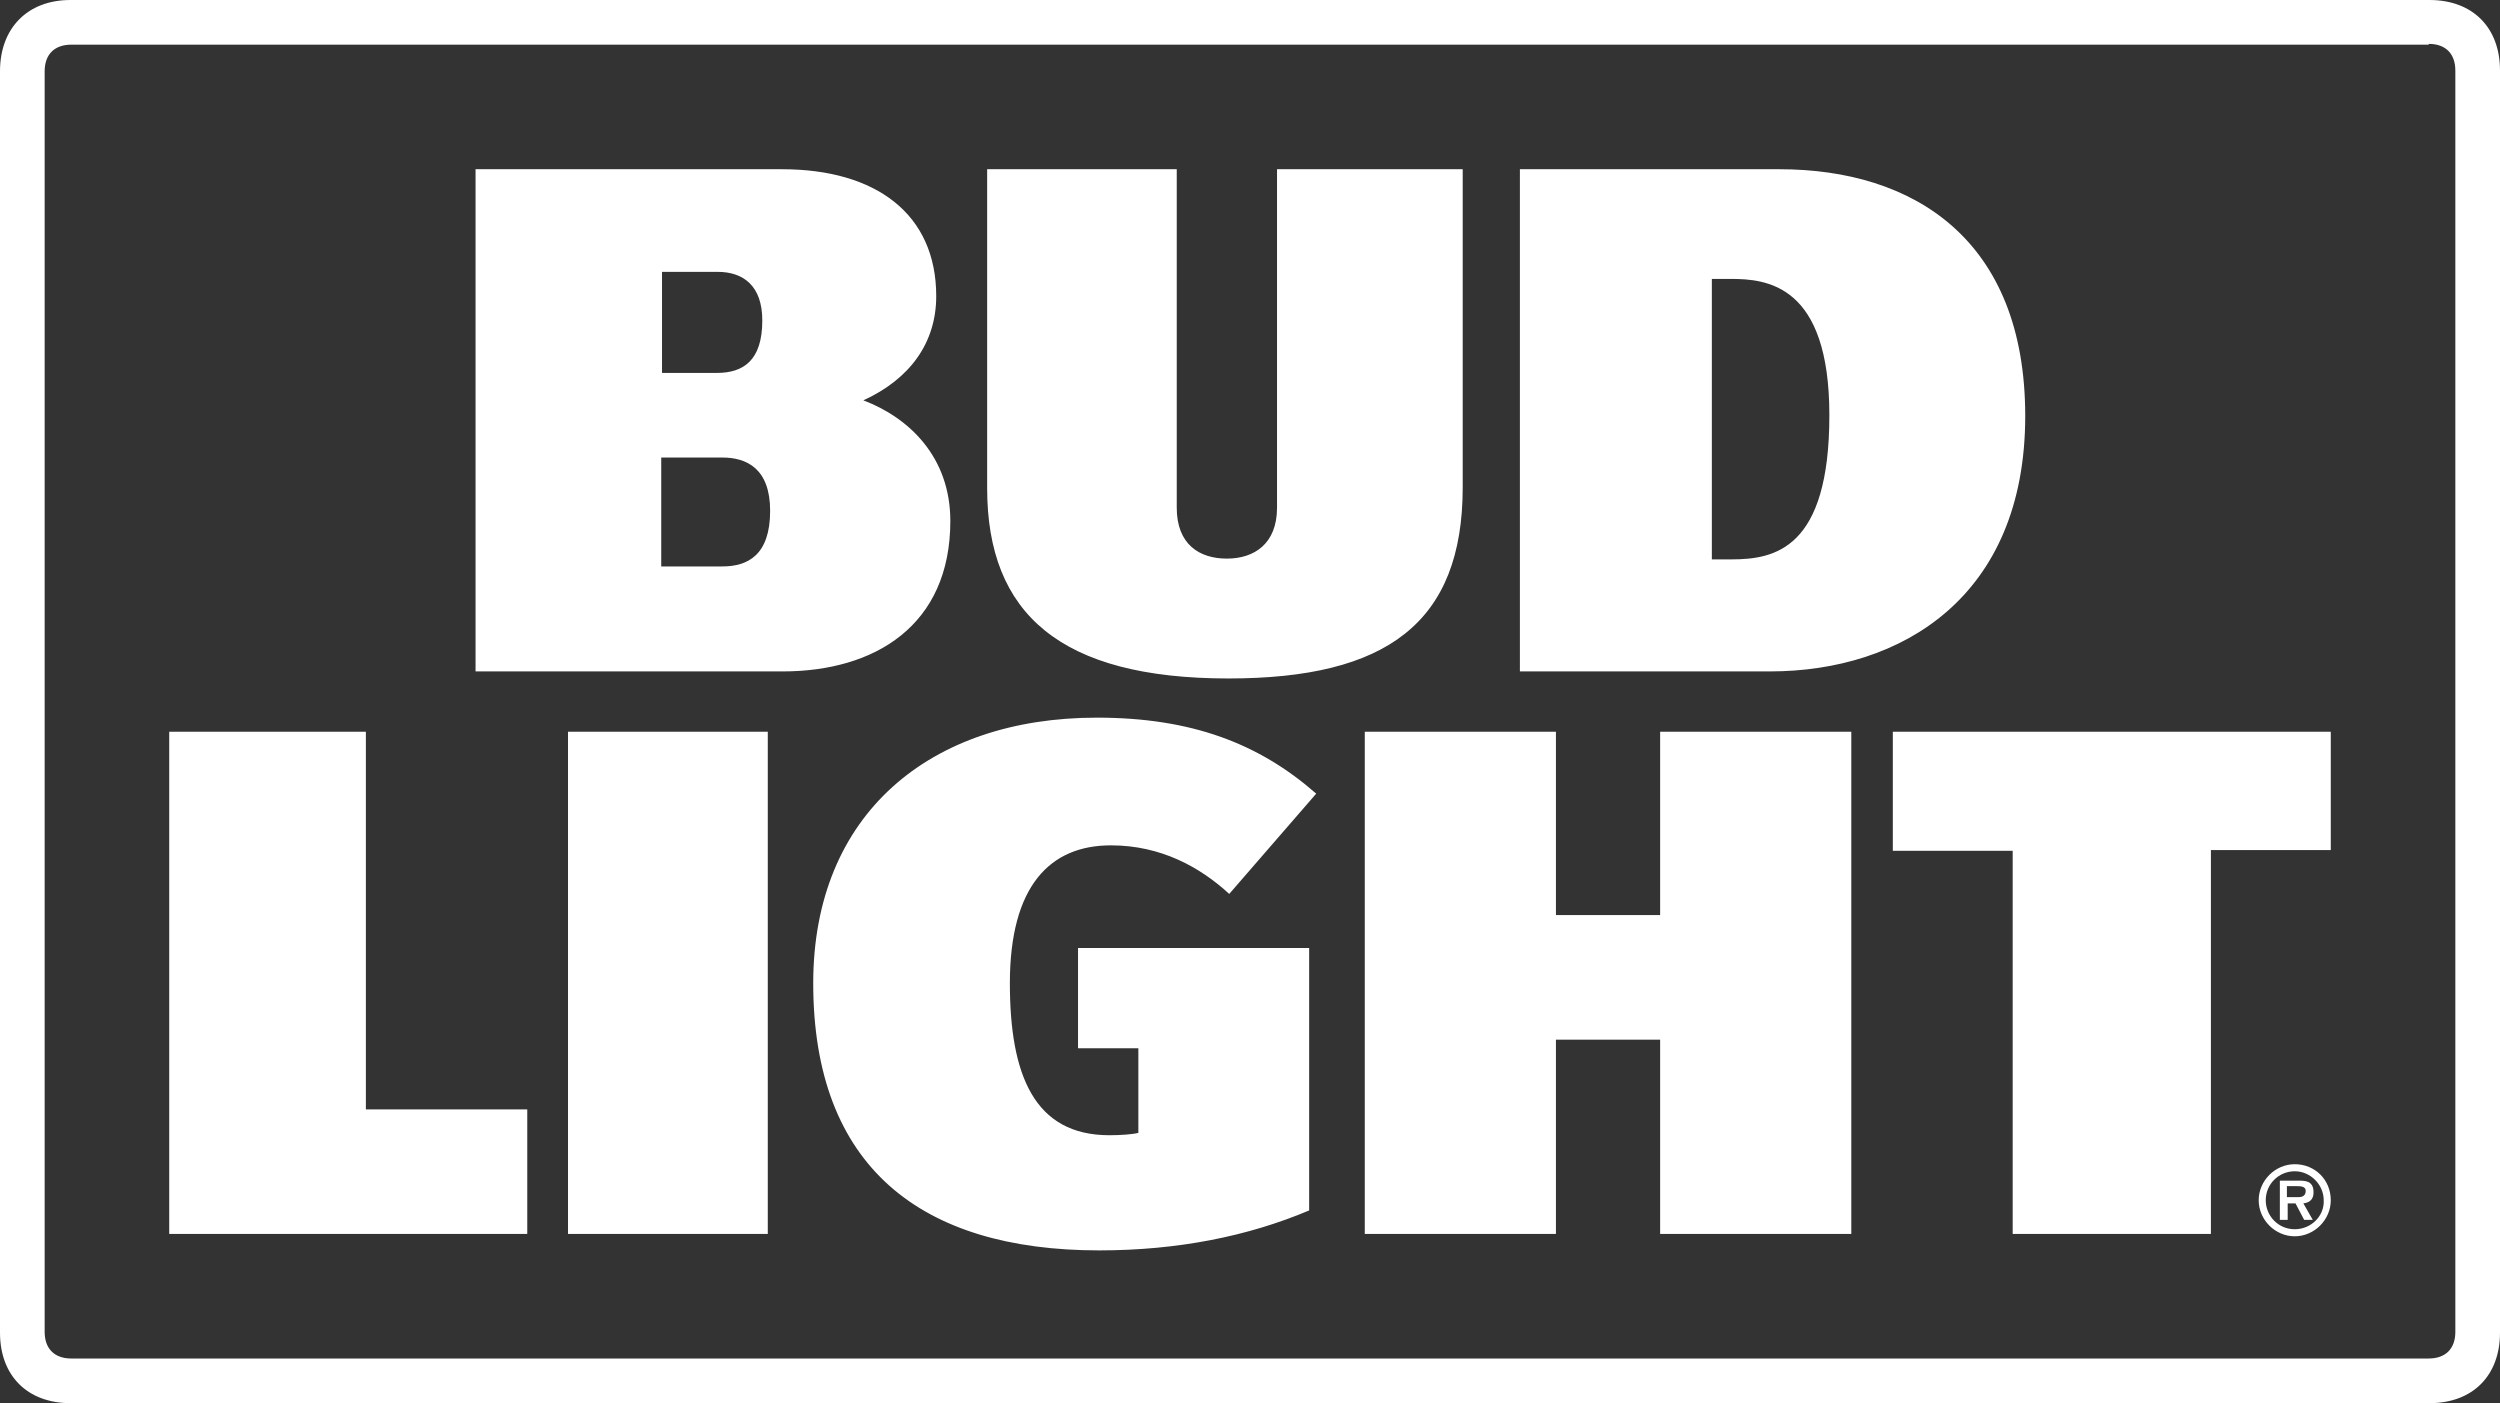 <svg xmlns="http://www.w3.org/2000/svg" xmlns:xlink="http://www.w3.org/1999/xlink" id="Layer_1" x="0px" y="0px" viewBox="0 0 319.1 179.1" xml:space="preserve"><rect x="0" y="0" width="319.1" height="179.1" fill="#333333" stroke="none"/><g>	<defs>		<rect id="SVGID_1_" width="319.1" height="179.1"></rect>	</defs>	<clipPath id="SVGID_2_">		<use xlink:href="#SVGID_1_"></use>	</clipPath>	<path clip-path="url(#SVGID_2_)" fill="#FFFFFF" d="M310,5.6c2.2,0,3.4,1.3,3.4,3.4v161c0,2.2-1.3,3.4-3.4,3.4H9.1   c-2.2,0-3.4-1.3-3.4-3.4V9.1c0-2.2,1.3-3.4,3.4-3.4H310 M310.1,0H9C3.5,0,0,3.6,0,9.1v161c0,5.5,3.5,9,9,9h301.1c5.5,0,9-3.5,9-9V9   C319.1,3.5,315.6,0,310.1,0"></path>	<path clip-path="url(#SVGID_2_)" fill="#FFFFFF" d="M282.2,108.6v48.9h-25.3v-48.9h-15.3V93.4h55.9v15.1H282.2z M156.8,86.6   c20.2,0,29.9-7.1,29.9-24.4V21.6H163v43.2c0,4.6-2.9,6.5-6.4,6.5c-3.5,0-6.4-1.8-6.4-6.5V21.6H126v40.7   C126,78.4,135.4,86.6,156.8,86.6 M236.3,157.5V93.4h-24.4v23.4h-13.3l0-23.4h-24.4v64.1h24.4l0-24.8h13.3v24.8H236.3z M140.3,159.6   c10,0,19-1.8,26.8-5.1V121h-29.5v12.8h7.7v10.8c-0.8,0.2-2.3,0.3-3.7,0.3c-9.6,0-12.7-7.7-12.7-19.4c0-12.4,5.1-17.6,12.9-17.6   c6.4,0,11.4,2.8,15.1,6.2l11.1-12.8c-7.3-6.4-15.9-9.7-28-9.7c-21.3,0-36.2,12.3-36.2,33.9C103.8,148.9,117.5,159.6,140.3,159.6    M72.5,157.5H98V93.4H72.5V157.5z M67.3,157.5v-15.9H46.7l0-48.2H21.6v64.1H67.3z M225.9,85.7c16.8,0,32.6-9.5,32.6-32.6   c0-22.5-14.2-31.5-31.4-31.5H194v64.1H225.9 M220.9,35.6c4.6,0,12.6,0.7,12.6,17.4c0,17.1-7,18.4-12.5,18.4h-2.5V35.6L220.9,35.6    M99.9,85.7c11.7,0,21.4-5.8,21.4-19.2c0-8.2-5.3-13.2-11.1-15.4c5.9-2.7,9.3-7.3,9.3-13.3c0-10.5-7.7-16.2-19.7-16.2H60.7v64.1   H99.9 M91.6,34.7c3.3,0,5.7,1.8,5.7,6.2c0,5.1-2.4,6.7-5.8,6.7h-7V34.7H91.6 M92.2,58.4c3.1,0,6.1,1.4,6.1,6.8   c0,5.7-2.9,7.1-6.1,7.1h-7.8V58.4H92.2 M295.3,152.2c0-0.5-0.1-1-0.6-1.3c-0.4-0.2-0.9-0.2-1.3-0.2h-2.4v5h1v-2.1h1l1.1,2.1h1.1   l-1.2-2.1C294.8,153.5,295.3,153.1,295.3,152.2 M291.9,152.8v-1.4h1.2c0.5,0,1.2,0,1.2,0.6c0,0.6-0.4,0.8-0.9,0.8H291.9z    M292.9,148.6c-2.5,0-4.6,2.1-4.6,4.6c0,2.5,2.1,4.6,4.6,4.6c2.5,0,4.6-2.1,4.6-4.6C297.5,150.6,295.5,148.6,292.9,148.6    M292.9,156.9c-2.1,0-3.7-1.7-3.7-3.7c0-2.1,1.7-3.7,3.7-3.7c2,0,3.7,1.7,3.7,3.7C296.7,155.2,295,156.9,292.9,156.9"></path></g></svg>